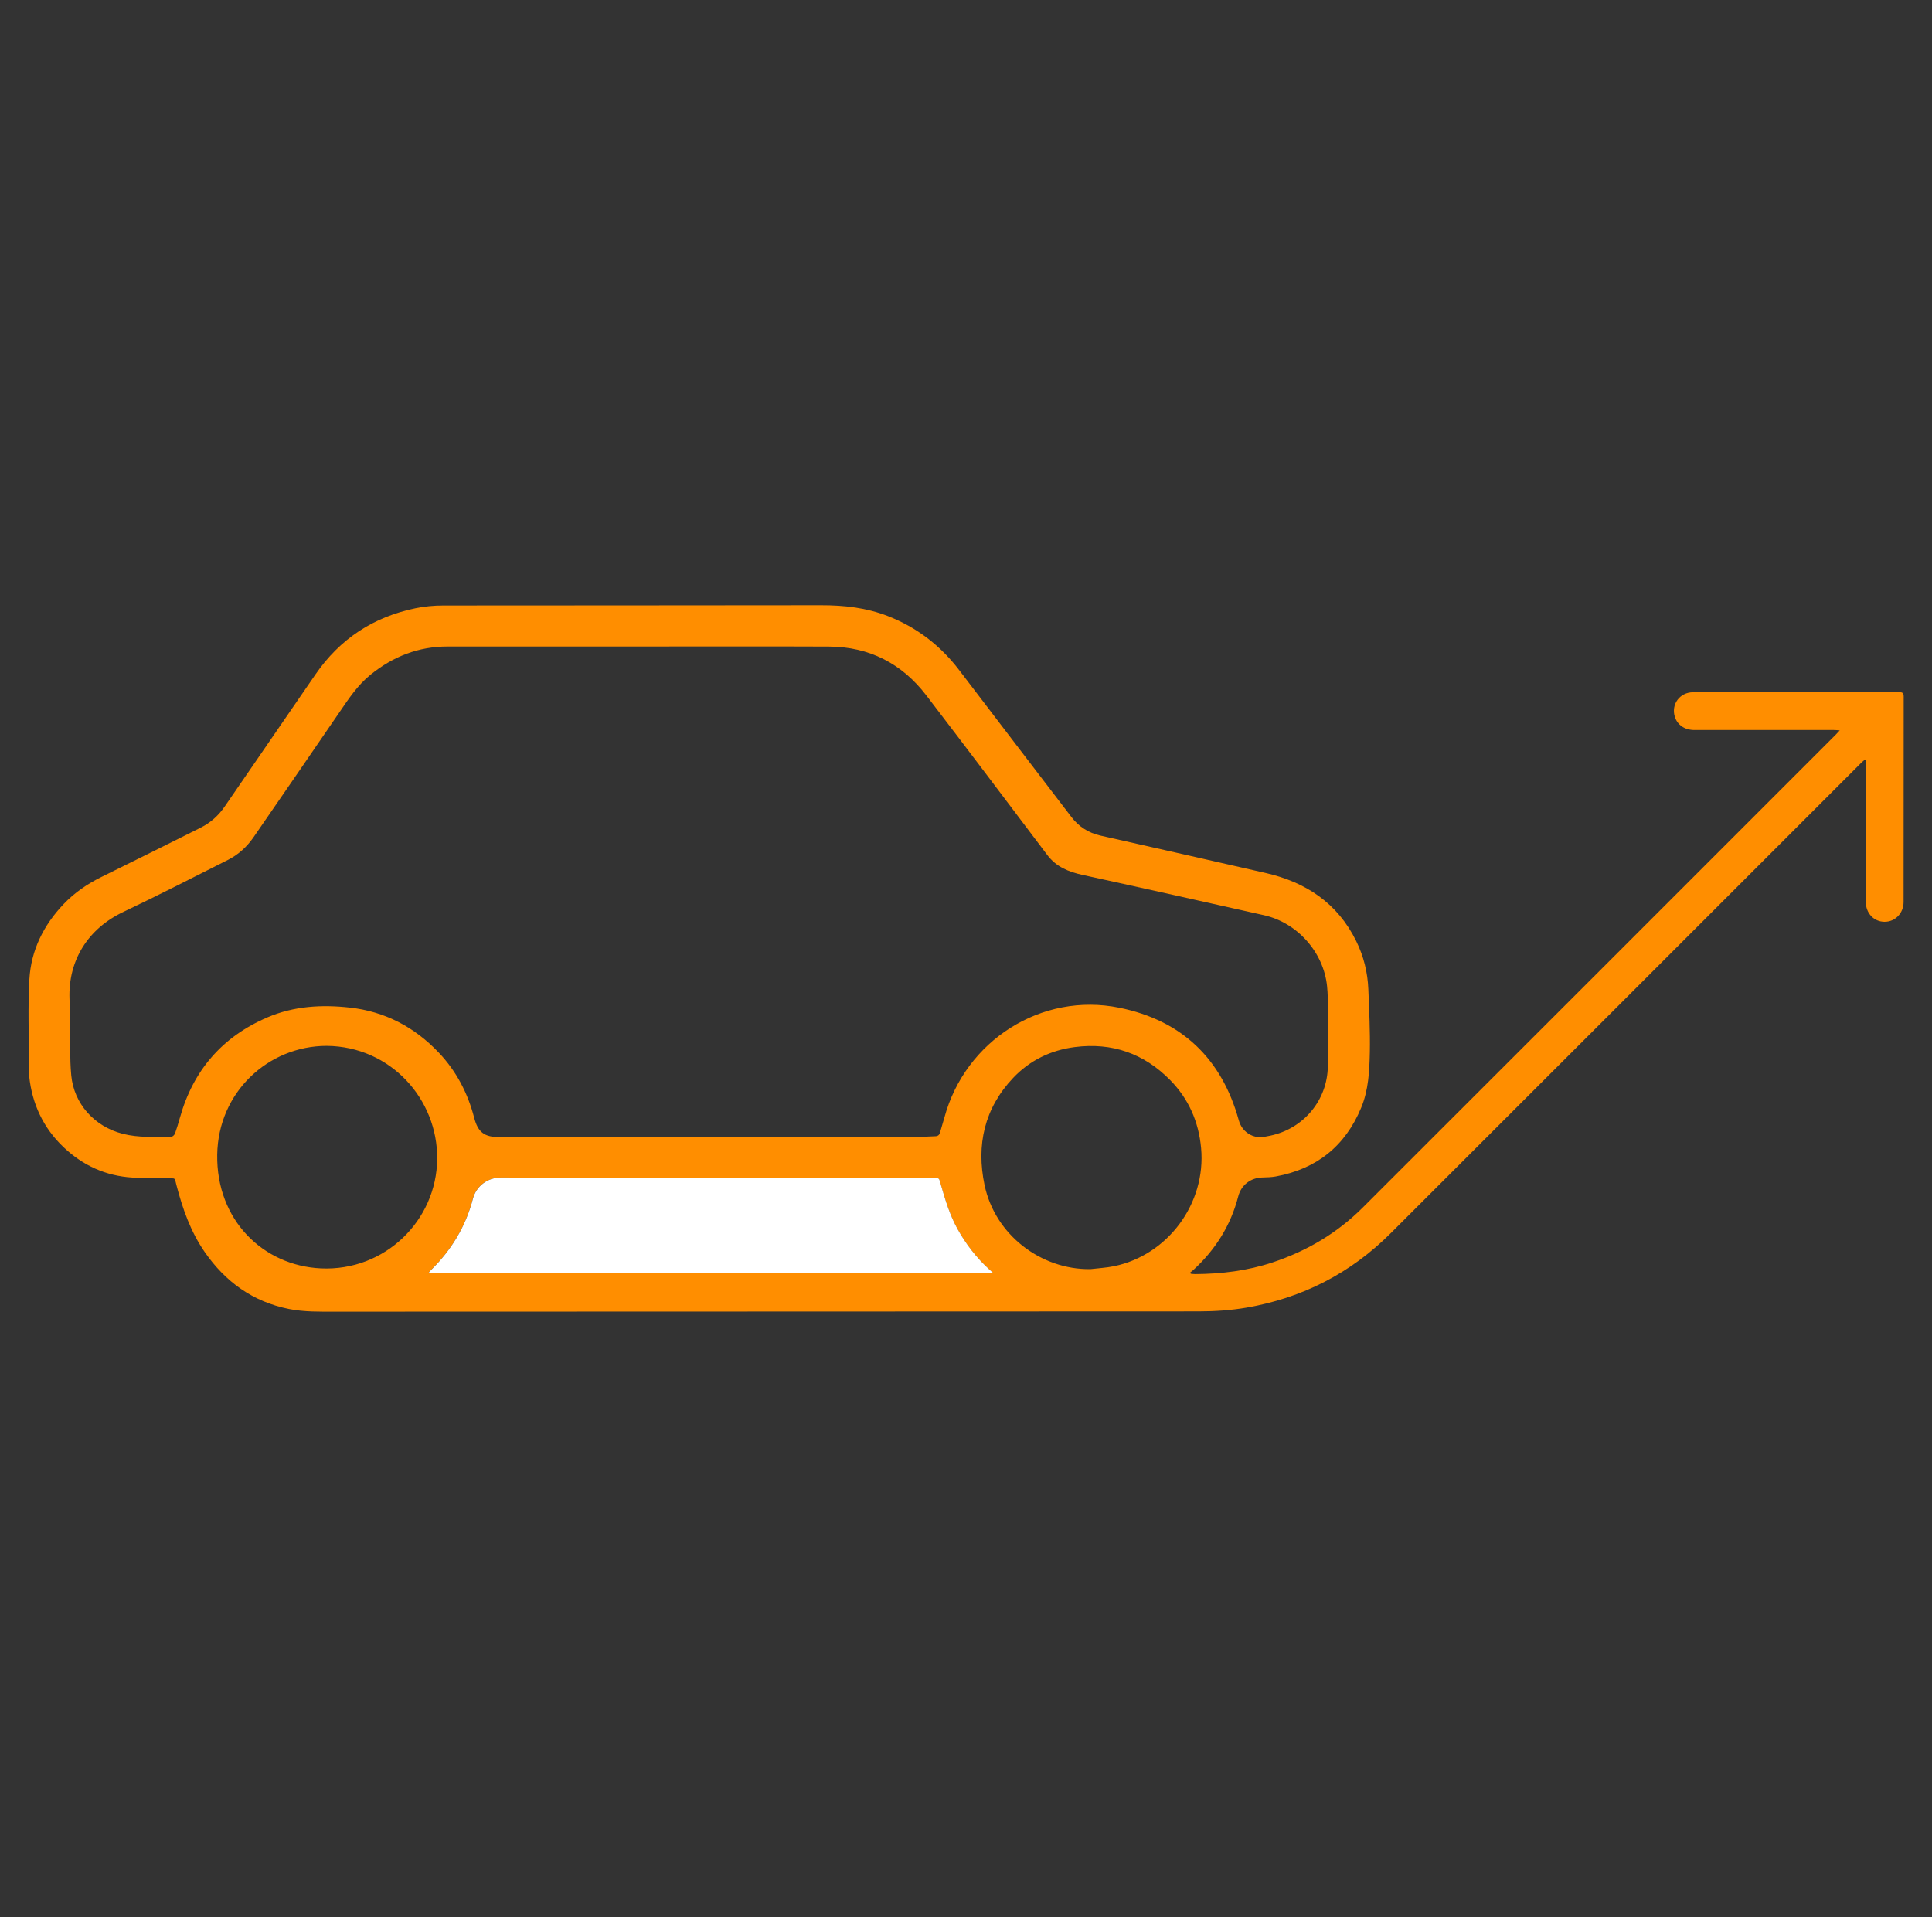 <?xml version="1.0" encoding="UTF-8"?><svg id="Laag_1" xmlns="http://www.w3.org/2000/svg" viewBox="0 0 543.99 539.9"><rect x="0" y="0" width="543.99" height="539.9" fill="#333333" stroke="none"/><defs><style>.cls-1{fill:#ff8e00;}.cls-1,.cls-2{stroke-width:0px;}.cls-2{fill:#fff;}</style></defs><path class="cls-1" d="M335.26,358.7c.42.04.84.1,1.26.1,7.42-.05,14.72-.94,21.79-3.29,9.65-3.2,18.19-8.25,25.38-15.43,44.43-44.38,88.82-88.8,133.22-133.2.31-.31.59-.63,1.11-1.19-.75-.04-1.23-.1-1.71-.1-13.08,0-26.16,0-39.24,0-2.68,0-4.73-1.39-5.47-3.66-1.15-3.54,1.36-6.98,5.14-6.98,14.96-.01,29.92,0,44.88,0,4.36,0,8.72.02,13.08-.02.95,0,1.32.19,1.32,1.24-.03,19.28-.02,38.56-.03,57.84,0,3.16-2.37,5.6-5.36,5.58-3.01-.01-5.28-2.41-5.28-5.62,0-12.8,0-25.6,0-38.4,0-.5,0-1,0-1.49-.11-.05-.21-.09-.32-.14-.39.36-.79.71-1.17,1.09-44.09,44.09-88.17,88.2-132.29,132.27-11.27,11.26-24.86,18.23-40.54,20.94-4.46.77-9.05,1.07-13.58,1.07-80.99.06-161.99.03-242.98.08-4.4,0-8.77.1-13.11-.76-10.14-2.03-17.87-7.62-23.7-16.02-3.98-5.73-6.24-12.19-7.98-18.87-.58-2.23-.13-1.87-2.51-1.91-3.32-.06-6.64-.02-9.94-.22-7.47-.46-13.9-3.4-19.31-8.53-5.75-5.45-8.88-12.2-9.71-20.04-.14-1.27-.09-2.56-.08-3.84.01-7.8-.3-15.62.14-23.39.47-8.2,3.99-15.29,9.69-21.25,3.07-3.22,6.68-5.67,10.67-7.63,9.32-4.57,18.61-9.22,27.9-13.86,2.77-1.39,5.01-3.41,6.76-5.97,8.51-12.39,17.01-24.78,25.53-37.16,6.87-9.99,16.29-16.19,28.14-18.64,2.56-.53,5.22-.78,7.84-.78,35.48-.05,70.96,0,106.43-.07,6.46-.01,12.74.69,18.78,3.05,8.13,3.18,14.79,8.29,20.08,15.24,10.51,13.81,21.06,27.58,31.6,41.36,2.07,2.7,4.77,4.44,8.1,5.2,15.55,3.52,31.11,6.99,46.64,10.56,11.29,2.59,20.17,8.48,25.42,19.13,2.11,4.28,3.24,8.85,3.43,13.6.24,5.9.53,11.82.42,17.72-.11,5.29-.36,10.64-2.44,15.64-4.49,10.83-12.56,17.25-24.07,19.36-1.21.22-2.46.25-3.7.28-3.31.06-6.01,2.11-6.84,5.32-2.12,8.21-6.45,15.06-12.68,20.76-.26.24-.55.44-.83.66.05.13.09.25.14.38ZM179.77,182.07c-17.92,0-35.84,0-53.76,0-8.2,0-15.36,2.83-21.7,7.96-3.63,2.95-6.16,6.78-8.75,10.58-8.03,11.75-16.11,23.47-24.18,35.18-1.87,2.71-4.27,4.9-7.21,6.38-9.81,4.94-19.58,9.95-29.5,14.67-9.83,4.67-15.48,13.54-15.1,24.41.08,2.31.12,4.63.16,6.95.09,4.86-.12,9.76.33,14.59.75,8.1,6.58,14.47,14.46,16.49,4.52,1.16,9.12.86,13.71.84.36,0,.89-.5,1.03-.88.53-1.46.97-2.95,1.39-4.45,3.73-13.36,11.93-22.84,24.69-28.3,7.44-3.18,15.27-3.62,23.17-2.74,9.87,1.1,18.18,5.47,25.01,12.65,4.95,5.21,8.18,11.38,9.98,18.32,1.09,4.17,2.87,5.51,7.19,5.5,9.52-.01,19.04-.05,28.56-.05,29.68,0,59.36,0,89.04-.01,1.68,0,3.35-.14,5.03-.18.75-.01,1.17-.33,1.36-1.05.39-1.42.85-2.83,1.24-4.25,5.88-21.65,27.34-35.34,49.24-30.89,17.57,3.56,28.82,14.3,33.63,31.65.51,1.83,1.55,3.2,3.23,4.11,1.87,1,3.73.68,5.69.26,9.37-1.99,16.04-9.96,16.17-19.55.07-5.36.05-10.72.02-16.08-.01-2.15-.02-4.32-.24-6.46-.98-9.58-8.38-17.89-17.79-19.99-17-3.8-33.99-7.62-51.01-11.33-3.95-.86-7.44-2.26-9.97-5.61-11.33-15-22.63-30.01-34.05-44.93-6.88-8.99-16.07-13.72-27.45-13.77-17.88-.08-35.76-.02-53.64-.02ZM279.74,358.58c-.57-.52-.86-.78-1.16-1.05-3.64-3.31-6.62-7.14-9-11.45-2.16-3.91-3.42-8.15-4.67-12.41-.67-2.27-.26-1.83-2.48-1.83-33.88-.06-67.75-.11-101.63-.17-6.56-.01-13.12-.05-19.68-.07-3.81-.01-7.03,2.36-7.99,6.02-2.04,7.82-6.07,14.46-11.84,20.08-.23.23-.43.49-.76.88h159.19ZM306.94,357.41c2.25-.27,4.54-.38,6.75-.84,15.11-3.12,25.94-17.63,24.5-33.27-.68-7.41-3.5-13.83-8.69-19.12-7.39-7.52-16.4-10.66-26.88-9.31-6.77.87-12.67,3.74-17.35,8.68-8.1,8.55-10.43,18.87-8.05,30.19,2.97,14.08,15.93,23.81,29.71,23.66ZM91.99,294.53c-16.47.03-30.57,13.03-30.83,30.66-.27,18.39,12.92,31.24,29.2,32,18.01.84,32.57-13.46,32.74-30.81.16-16.86-13.11-31.68-31.1-31.85Z"/><path class="cls-2" d="M279.74,358.58H120.55c.33-.39.53-.65.76-.88,5.76-5.62,9.79-12.26,11.84-20.08.96-3.66,4.18-6.03,7.99-6.02,6.56.02,13.12.06,19.68.07,33.88.06,67.75.1,101.63.17,2.22,0,1.81-.44,2.48,1.83,1.24,4.26,2.5,8.5,4.67,12.41,2.38,4.31,5.36,8.14,9,11.45.29.27.58.53,1.16,1.05Z"/></svg>